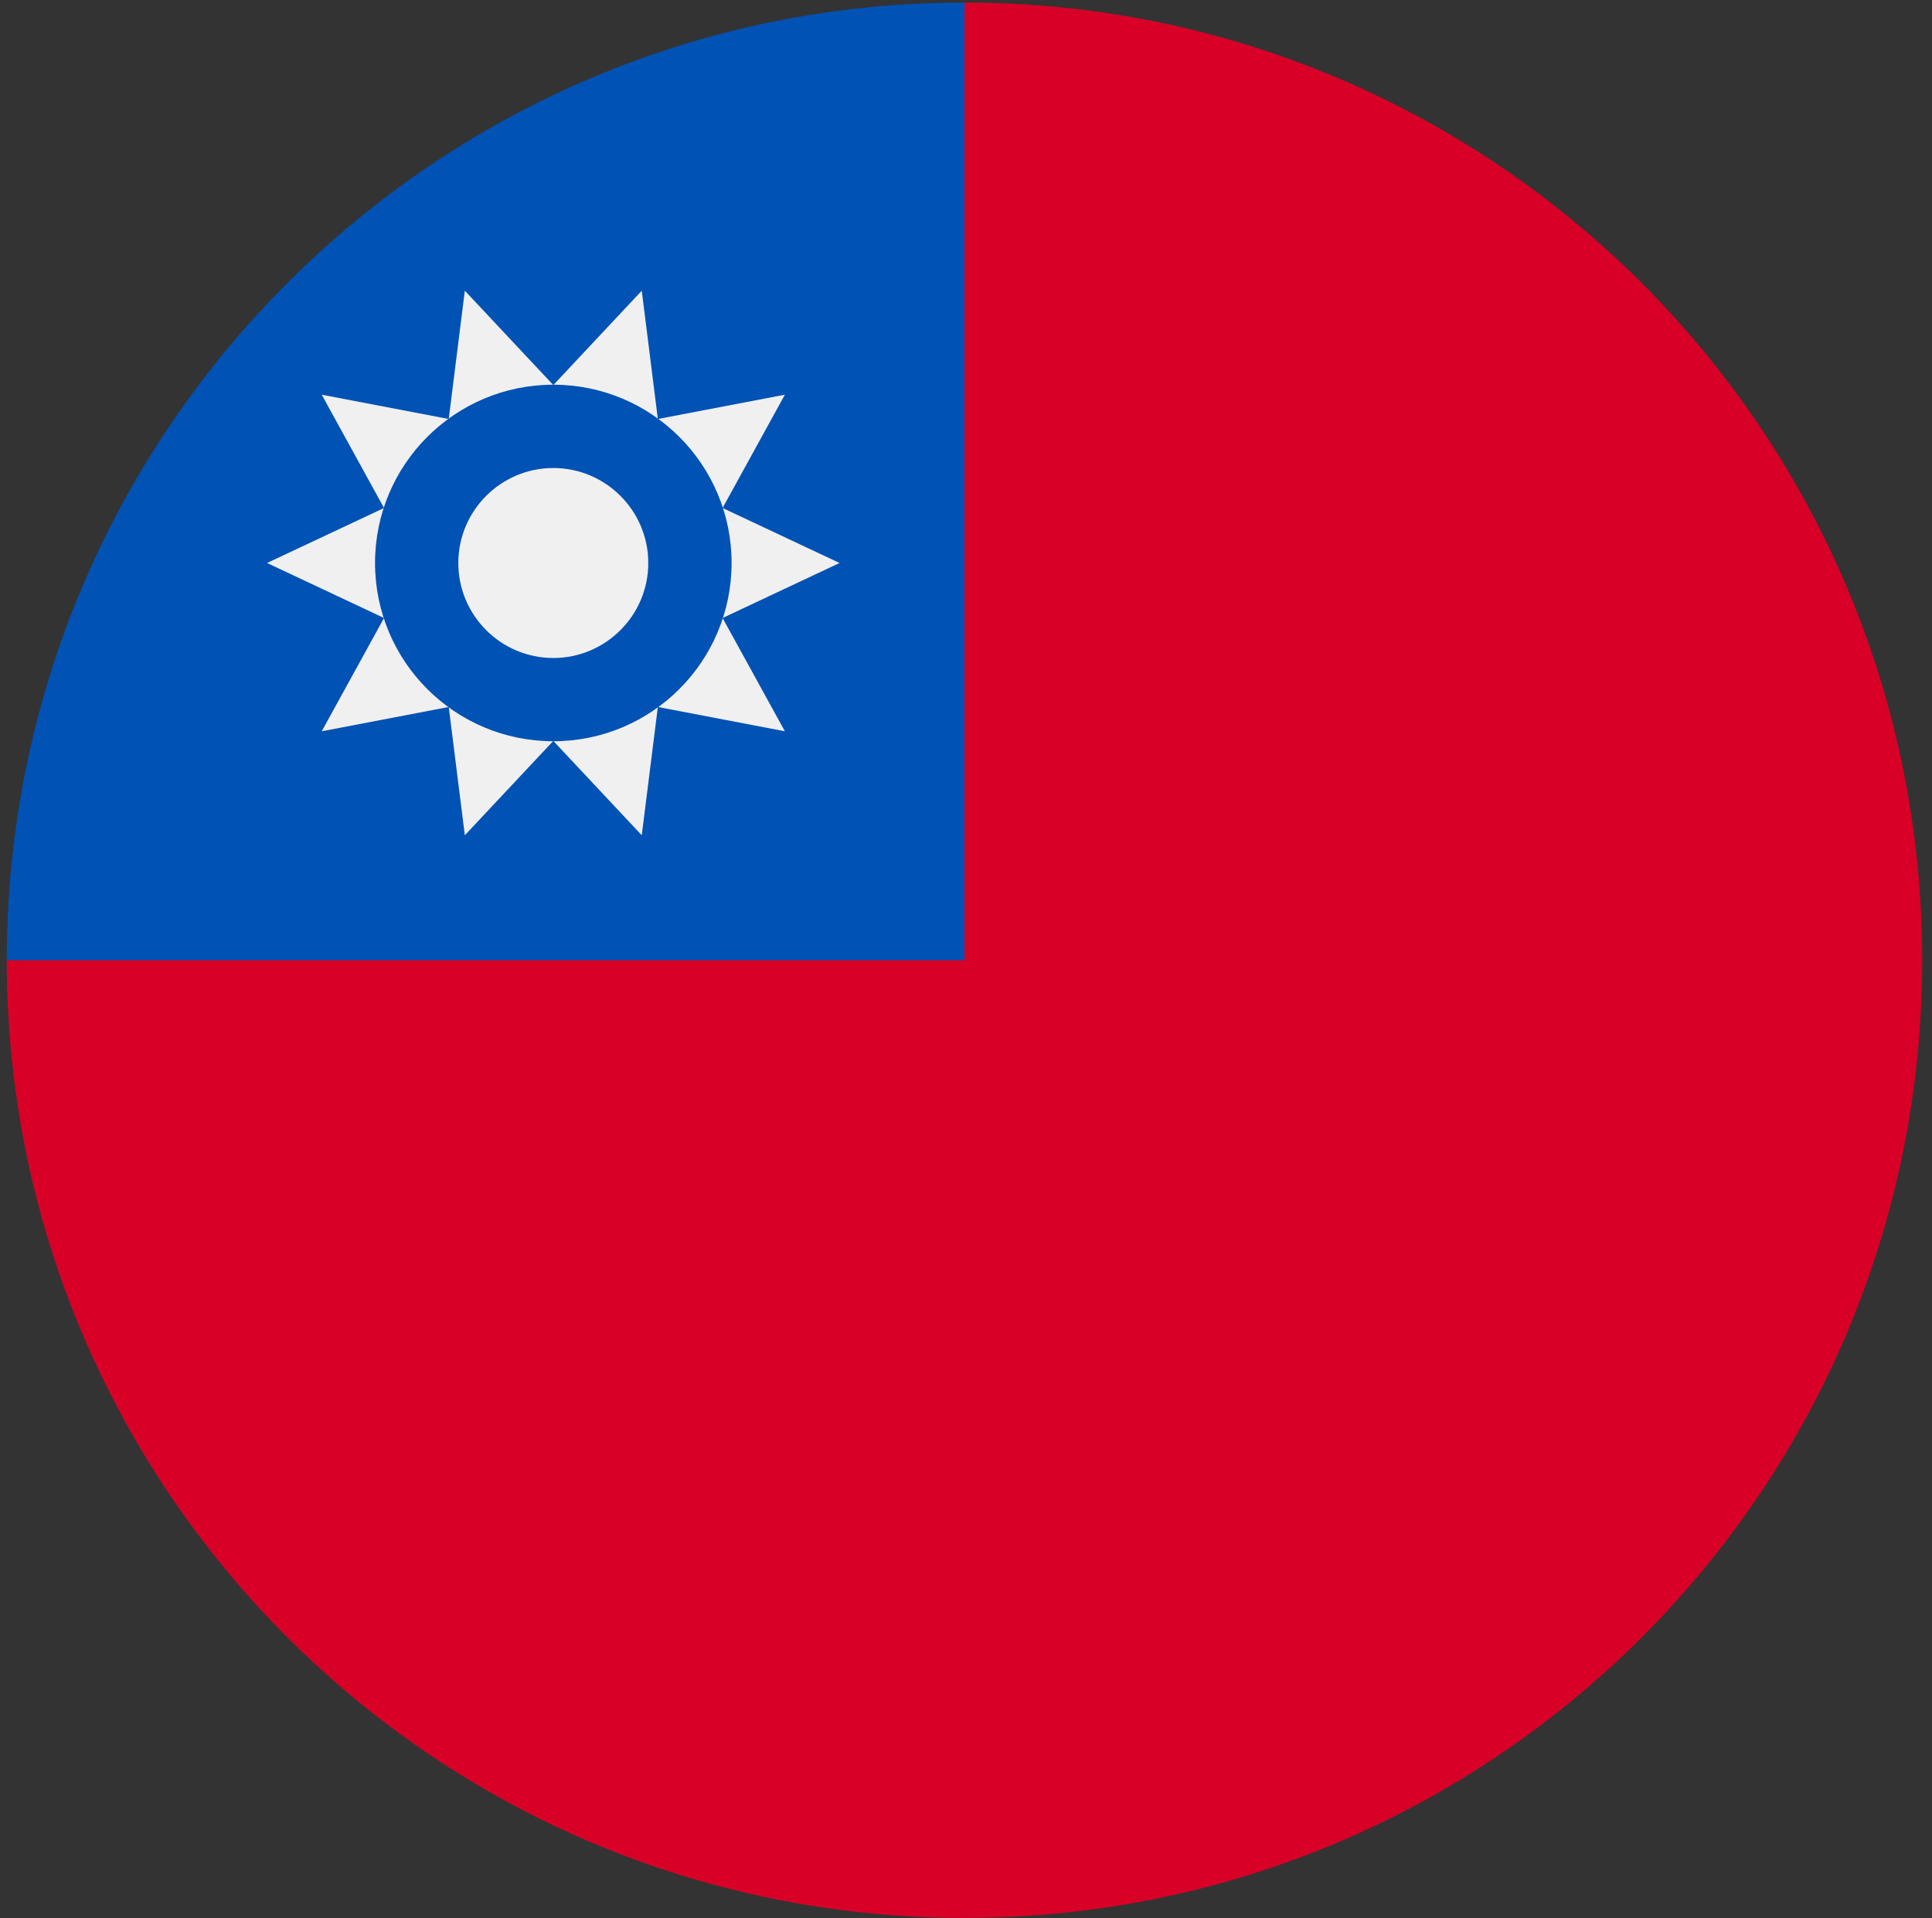 <svg width="141" height="140" viewBox="0 0 141 140" fill="none" xmlns="http://www.w3.org/2000/svg">
<rect x="0" y="0" width="141" height="140" fill="#333333" stroke="none"/>
<g clip-path="url(#clip0_6564_13257)">
<path d="M140.284 70.081C140.284 108.683 108.99 139.977 70.388 139.977C31.786 139.977 0.493 108.683 0.493 70.081C24.5 46.074 44.861 25.713 70.388 0.186C108.99 0.186 140.284 31.479 140.284 70.081Z" fill="#D80027"/>
<path d="M70.388 70.081C70.388 31.479 70.388 26.928 70.388 0.186C31.786 0.186 0.493 31.479 0.493 70.081H70.388Z" fill="#0052B4"/>
<path d="M61.272 41.09L52.735 45.105L57.281 53.372L48.011 51.599L46.837 60.963L40.381 54.076L33.924 60.963L32.75 51.599L23.48 53.372L28.026 45.105L19.49 41.09L28.026 37.075L23.48 28.807L32.749 30.581L33.924 21.217L40.381 28.104L46.837 21.217L48.011 30.581L57.281 28.807L52.735 37.075L61.272 41.09Z" fill="#F0F0F0"/>
<path d="M40.382 54.099C47.567 54.099 53.392 48.274 53.392 41.089C53.392 33.903 47.567 28.078 40.382 28.078C33.196 28.078 27.371 33.903 27.371 41.089C27.371 48.274 33.196 54.099 40.382 54.099Z" fill="#0052B4"/>
<path d="M40.381 48.024C36.558 48.024 33.448 44.914 33.448 41.091C33.448 37.268 36.558 34.158 40.381 34.158C44.203 34.158 47.313 37.268 47.313 41.091C47.313 44.914 44.203 48.024 40.381 48.024Z" fill="#F0F0F0"/>
</g>
<defs>
<clipPath id="clip0_6564_13257">
<rect width="139.791" height="139.791" fill="white" transform="translate(0.493 0.186)"/>
</clipPath>
</defs>
</svg>
